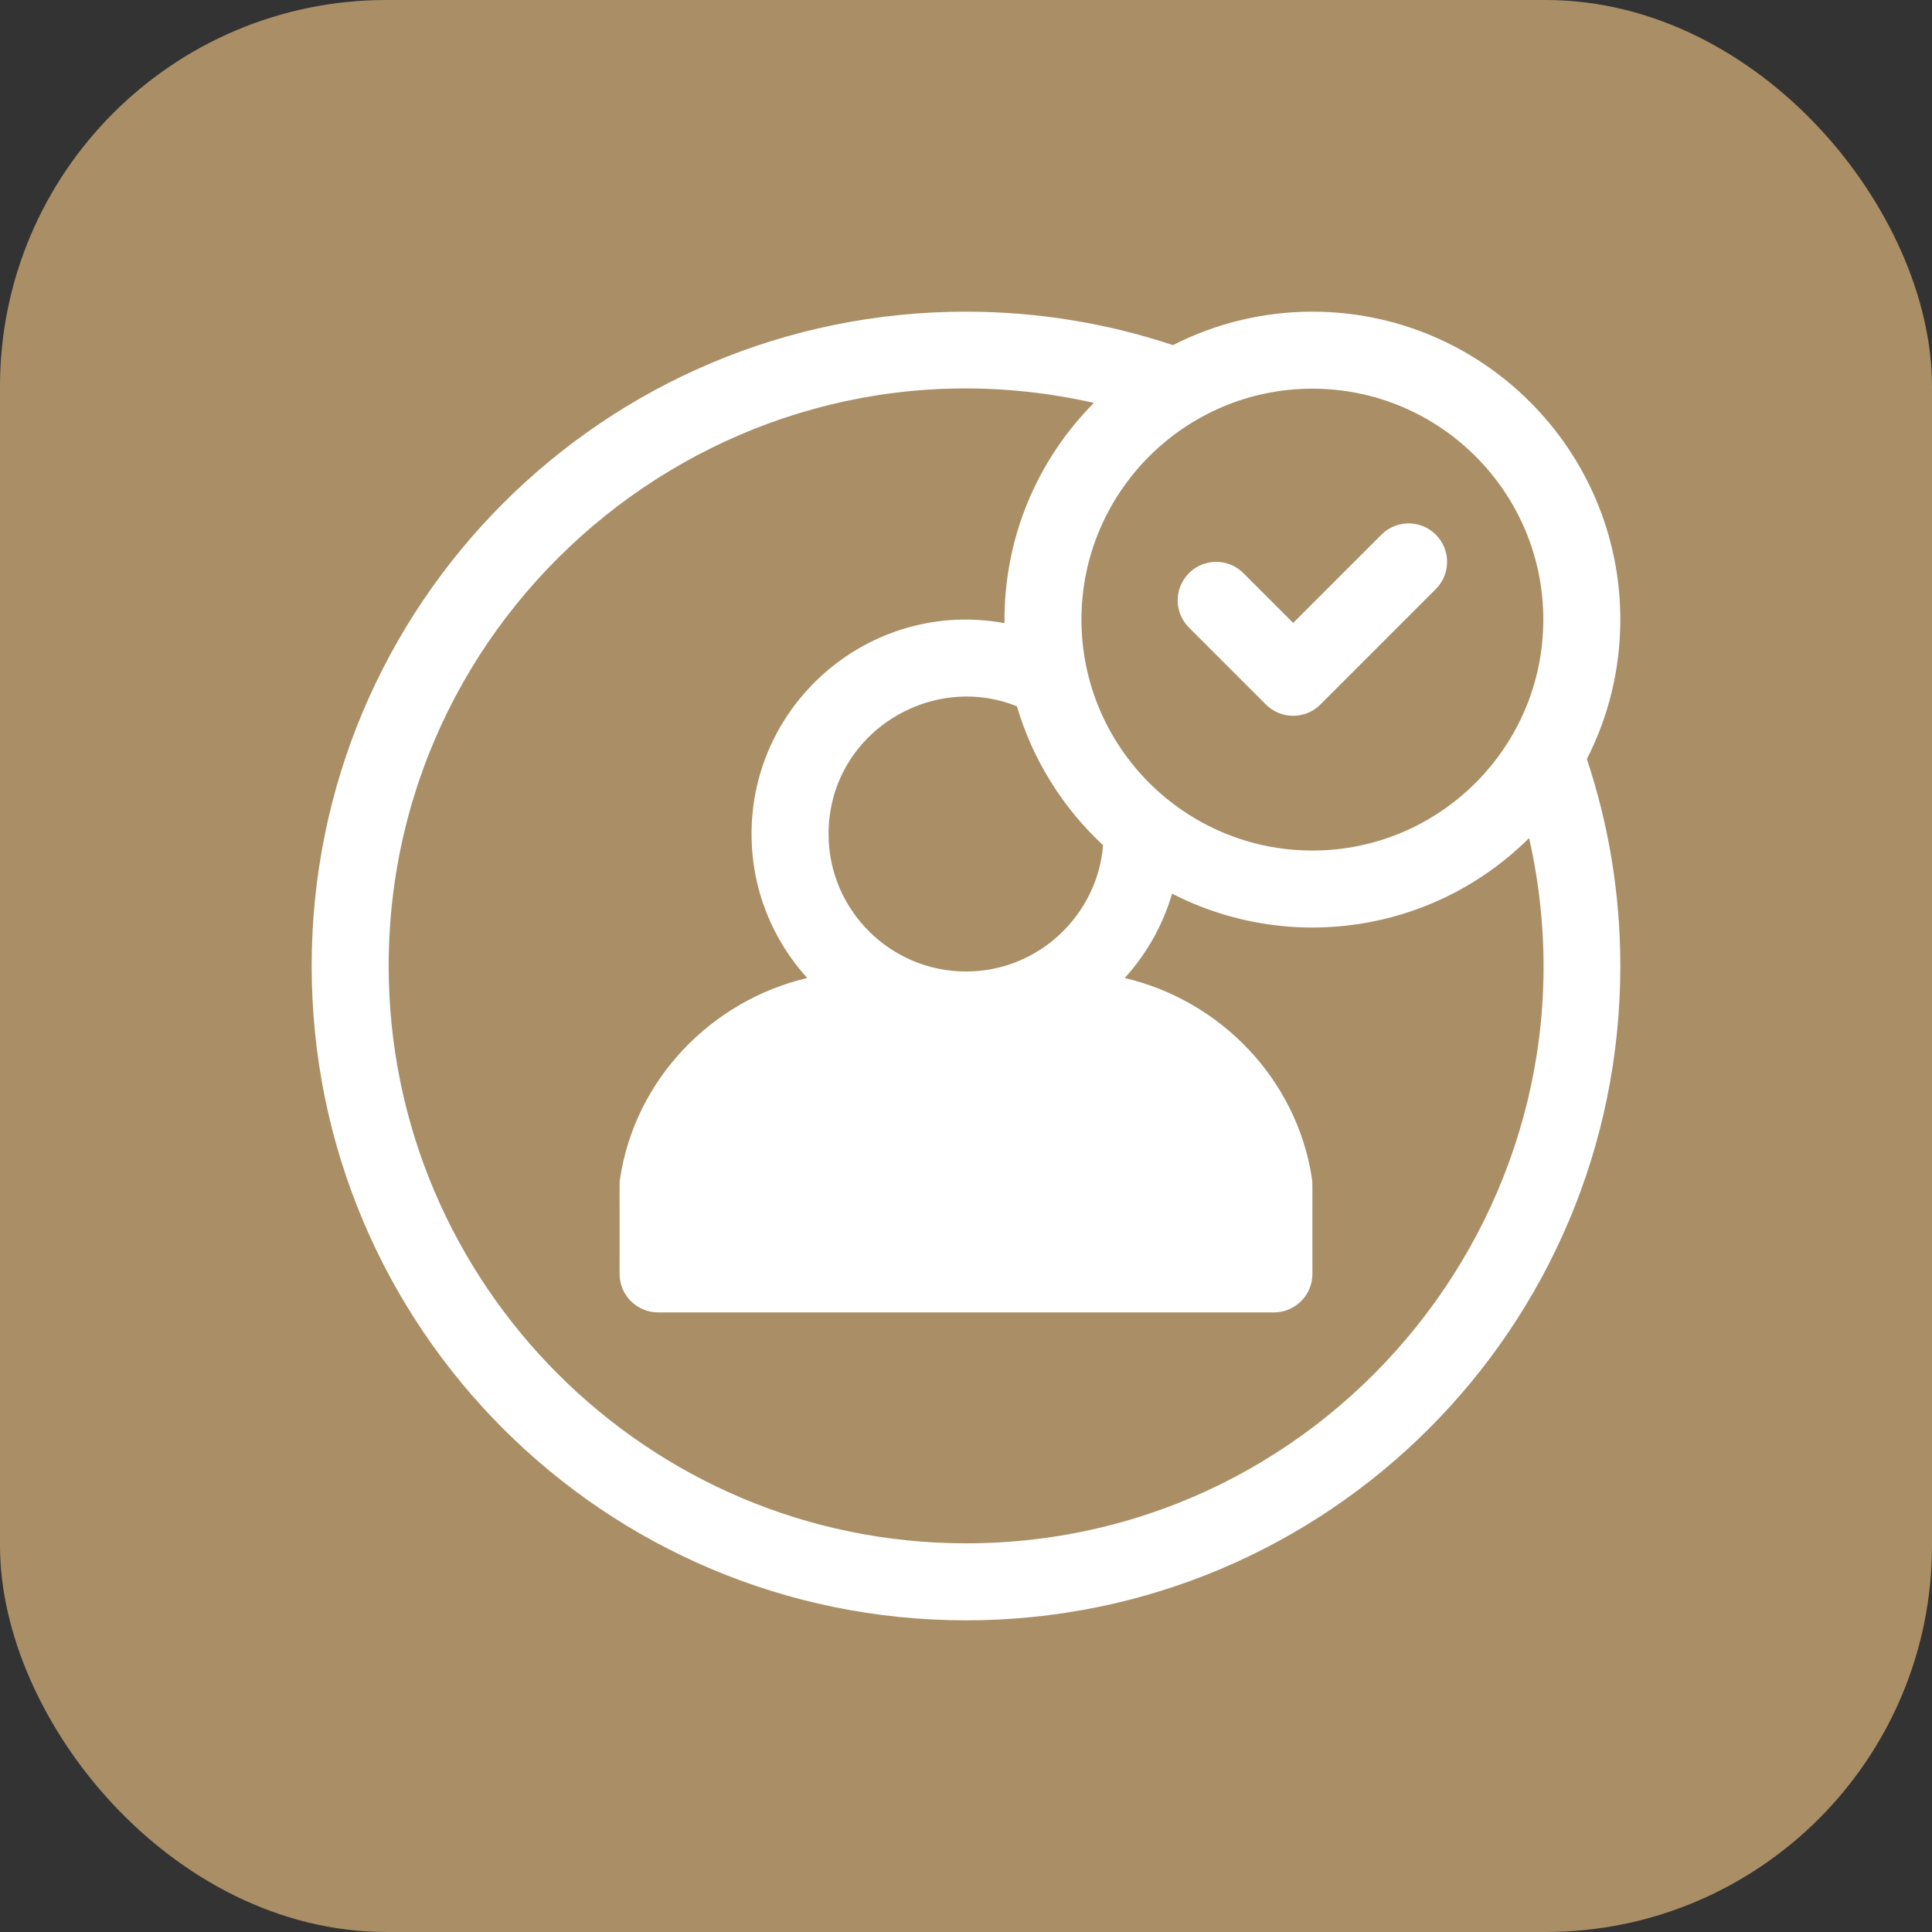 <svg width="50" height="50" viewBox="0 0 50 50" fill="none" xmlns="http://www.w3.org/2000/svg">
<rect x="0" y="0" width="50" height="50" fill="#333333" stroke="none"/>
<rect x="0.5" y="0.5" width="49" height="49" rx="9.5" fill="#AA8E66"/>
<rect x="0.5" y="0.5" width="49" height="49" rx="9.5" stroke="#AA8E66"/>
<g clip-path="url(#clip0_1085_219)">
<path d="M32.763 18.234C33.151 18.622 33.782 18.623 34.171 18.234L37.159 15.245C37.548 14.856 37.548 14.226 37.159 13.837C36.77 13.448 36.14 13.448 35.751 13.837L33.467 16.121L32.179 14.833C31.79 14.444 31.159 14.444 30.77 14.833C30.381 15.222 30.381 15.852 30.77 16.241L32.763 18.234Z" fill="white"/>
<path d="M41.934 16.035C41.934 11.641 38.359 8.066 33.965 8.066C32.666 8.066 31.44 8.379 30.356 8.932C28.633 8.358 26.834 8.066 25 8.066C15.64 8.066 8.066 15.641 8.066 25C8.066 34.36 15.641 41.934 25 41.934C34.36 41.934 41.934 34.359 41.934 25C41.934 23.166 41.642 21.367 41.068 19.644C41.621 18.56 41.934 17.334 41.934 16.035ZM39.941 16.035C39.941 19.331 37.26 22.012 33.965 22.012C30.669 22.012 27.988 19.331 27.988 16.035C27.988 12.74 30.669 10.059 33.965 10.059C37.26 10.059 39.941 12.74 39.941 16.035ZM25 25.142C23.038 25.142 21.443 23.546 21.443 21.585C21.443 19.012 24.06 17.372 26.318 18.279C26.728 19.673 27.509 20.909 28.547 21.873C28.41 23.649 26.905 25.142 25 25.142ZM25 39.941C16.761 39.941 10.059 33.239 10.059 25C10.059 15.47 18.931 8.306 28.31 10.427C26.821 11.928 25.973 13.958 25.997 16.126C22.573 15.501 19.45 18.146 19.45 21.585C19.45 23.018 19.996 24.326 20.891 25.311C18.409 25.895 16.432 27.935 16.046 30.508C16.026 30.64 16.039 30.502 16.035 32.969C16.035 33.519 16.481 33.965 17.031 33.965H32.969C33.519 33.965 33.965 33.519 33.965 32.969C33.961 30.525 33.973 30.638 33.954 30.508C33.568 27.935 31.59 25.894 29.108 25.311C29.671 24.691 30.095 23.945 30.333 23.127C33.342 24.674 37.081 24.163 39.573 21.69C41.693 31.061 34.54 39.941 25 39.941Z" fill="white"/>
</g>
<defs>
<clipPath id="clip0_1085_219">
<rect width="34" height="34" fill="white" transform="translate(8 8)"/>
</clipPath>
</defs>
</svg>
